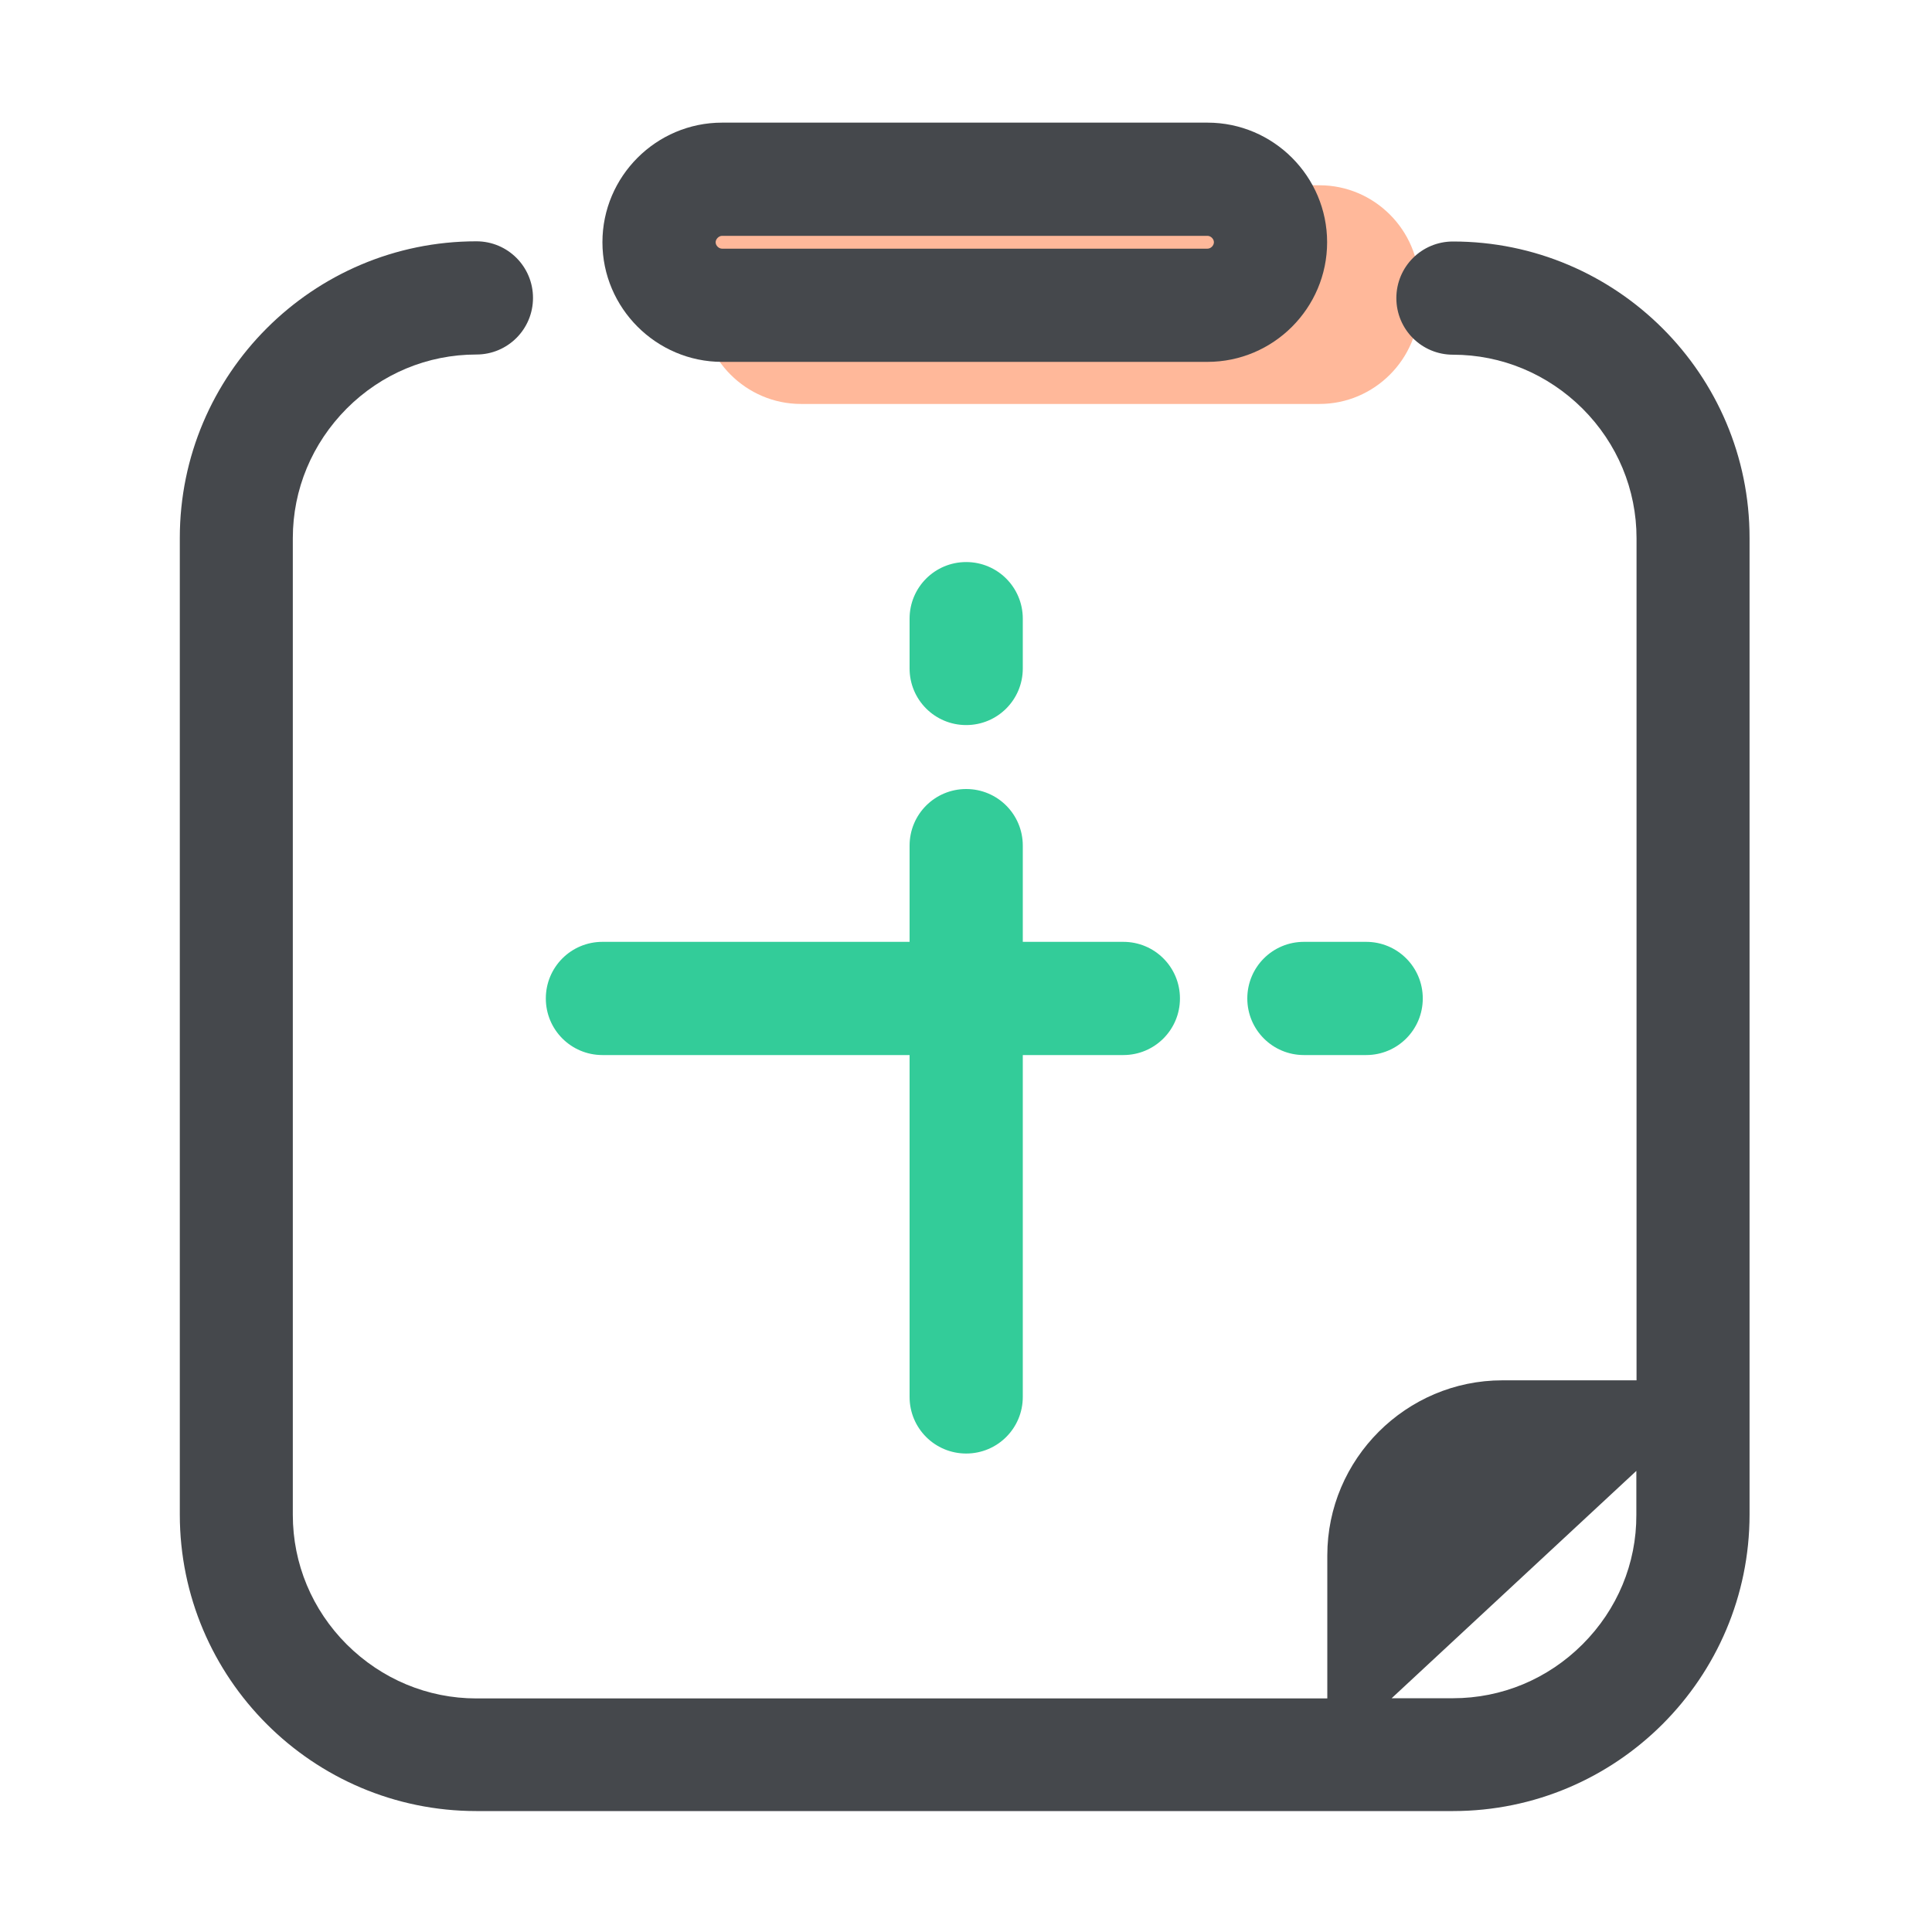 <?xml version="1.0" encoding="utf-8"?>
<!-- Uploaded to: SVG Repo, www.svgrepo.com, Generator: SVG Repo Mixer Tools -->
<svg width="800px" height="800px" viewBox="0 0 1024 1024" class="icon"  version="1.1" xmlns="http://www.w3.org/2000/svg"><path d="M699.4 214.1H424.5c-29 0-52.8-23.8-52.8-52.8V151c0-29 23.8-52.8 52.8-52.8h274.9c29 0 52.8 23.8 52.8 52.8v10.3c0 29-23.8 52.8-52.8 52.8z" fill="#FFB89A" /><path d="M770.1 128c-16.6 0-30 13.4-30 30s13.4 30 30 30c25.8 0 50.2 10.2 68.7 28.6 18.4 18.4 28.6 42.8 28.6 68.7v446.3h-71.1c-51 0-92.8 41.7-92.8 92.8v75.8h-451c-25.8 0-50.2-10.2-68.7-28.6-18.4-18.4-28.6-42.8-28.6-68.7V285.2c0-25.8 10.2-50.2 28.6-68.7 18.4-18.4 42.8-28.6 68.7-28.6 16.6 0 30-13.4 30-30s-13.4-30-30-30c-86.7 0-157.2 70.5-157.2 157.2v517.6c0 86.7 70.5 157.2 157.2 157.2h517.6c86.7 0 157.2-70.5 157.2-157.2V285.2c0.1-86.7-70.5-157.2-157.2-157.2z m68.7 743.5c-18.4 18.4-42.8 28.6-68.7 28.6h-32.5l129.7-120.5v23.3c0.1 25.8-10.1 50.2-28.5 68.6z" fill="#45484C" /><path d="M382.7 191.8H640c34.9 0 63.4-28.5 63.4-63.4S674.9 65 640 65H382.7c-34.9 0-63.4 28.5-63.4 63.4s28.6 63.4 63.4 63.4z m0-66.8H640c1.7 0 3.4 1.6 3.4 3.4 0 1.7-1.6 3.4-3.4 3.4H382.7c-1.7 0-3.4-1.6-3.4-3.4 0-1.7 1.7-3.4 3.4-3.4z" fill="#45484C" /><path d="M724.1 499.2h-33c-16.6 0-30 13.4-30 30s13.4 30 30 30h33c16.6 0 30-13.4 30-30s-13.4-30-30-30zM595.4 499.2h-53.3v-51c0-16.6-13.4-30-30-30s-30 13.4-30 30v51H319.3c-16.6 0-30 13.4-30 30s13.4 30 30 30h162.8v181.2c0 16.6 13.4 30 30 30s30-13.4 30-30V559.2h53.3c16.6 0 30-13.4 30-30s-13.4-30-30-30zM512.1 384.3c16.6 0 30-13.4 30-30v-26.4c0-16.6-13.4-30-30-30s-30 13.4-30 30v26.4c0 16.6 13.4 30 30 30z" fill="#33CC99" /></svg>